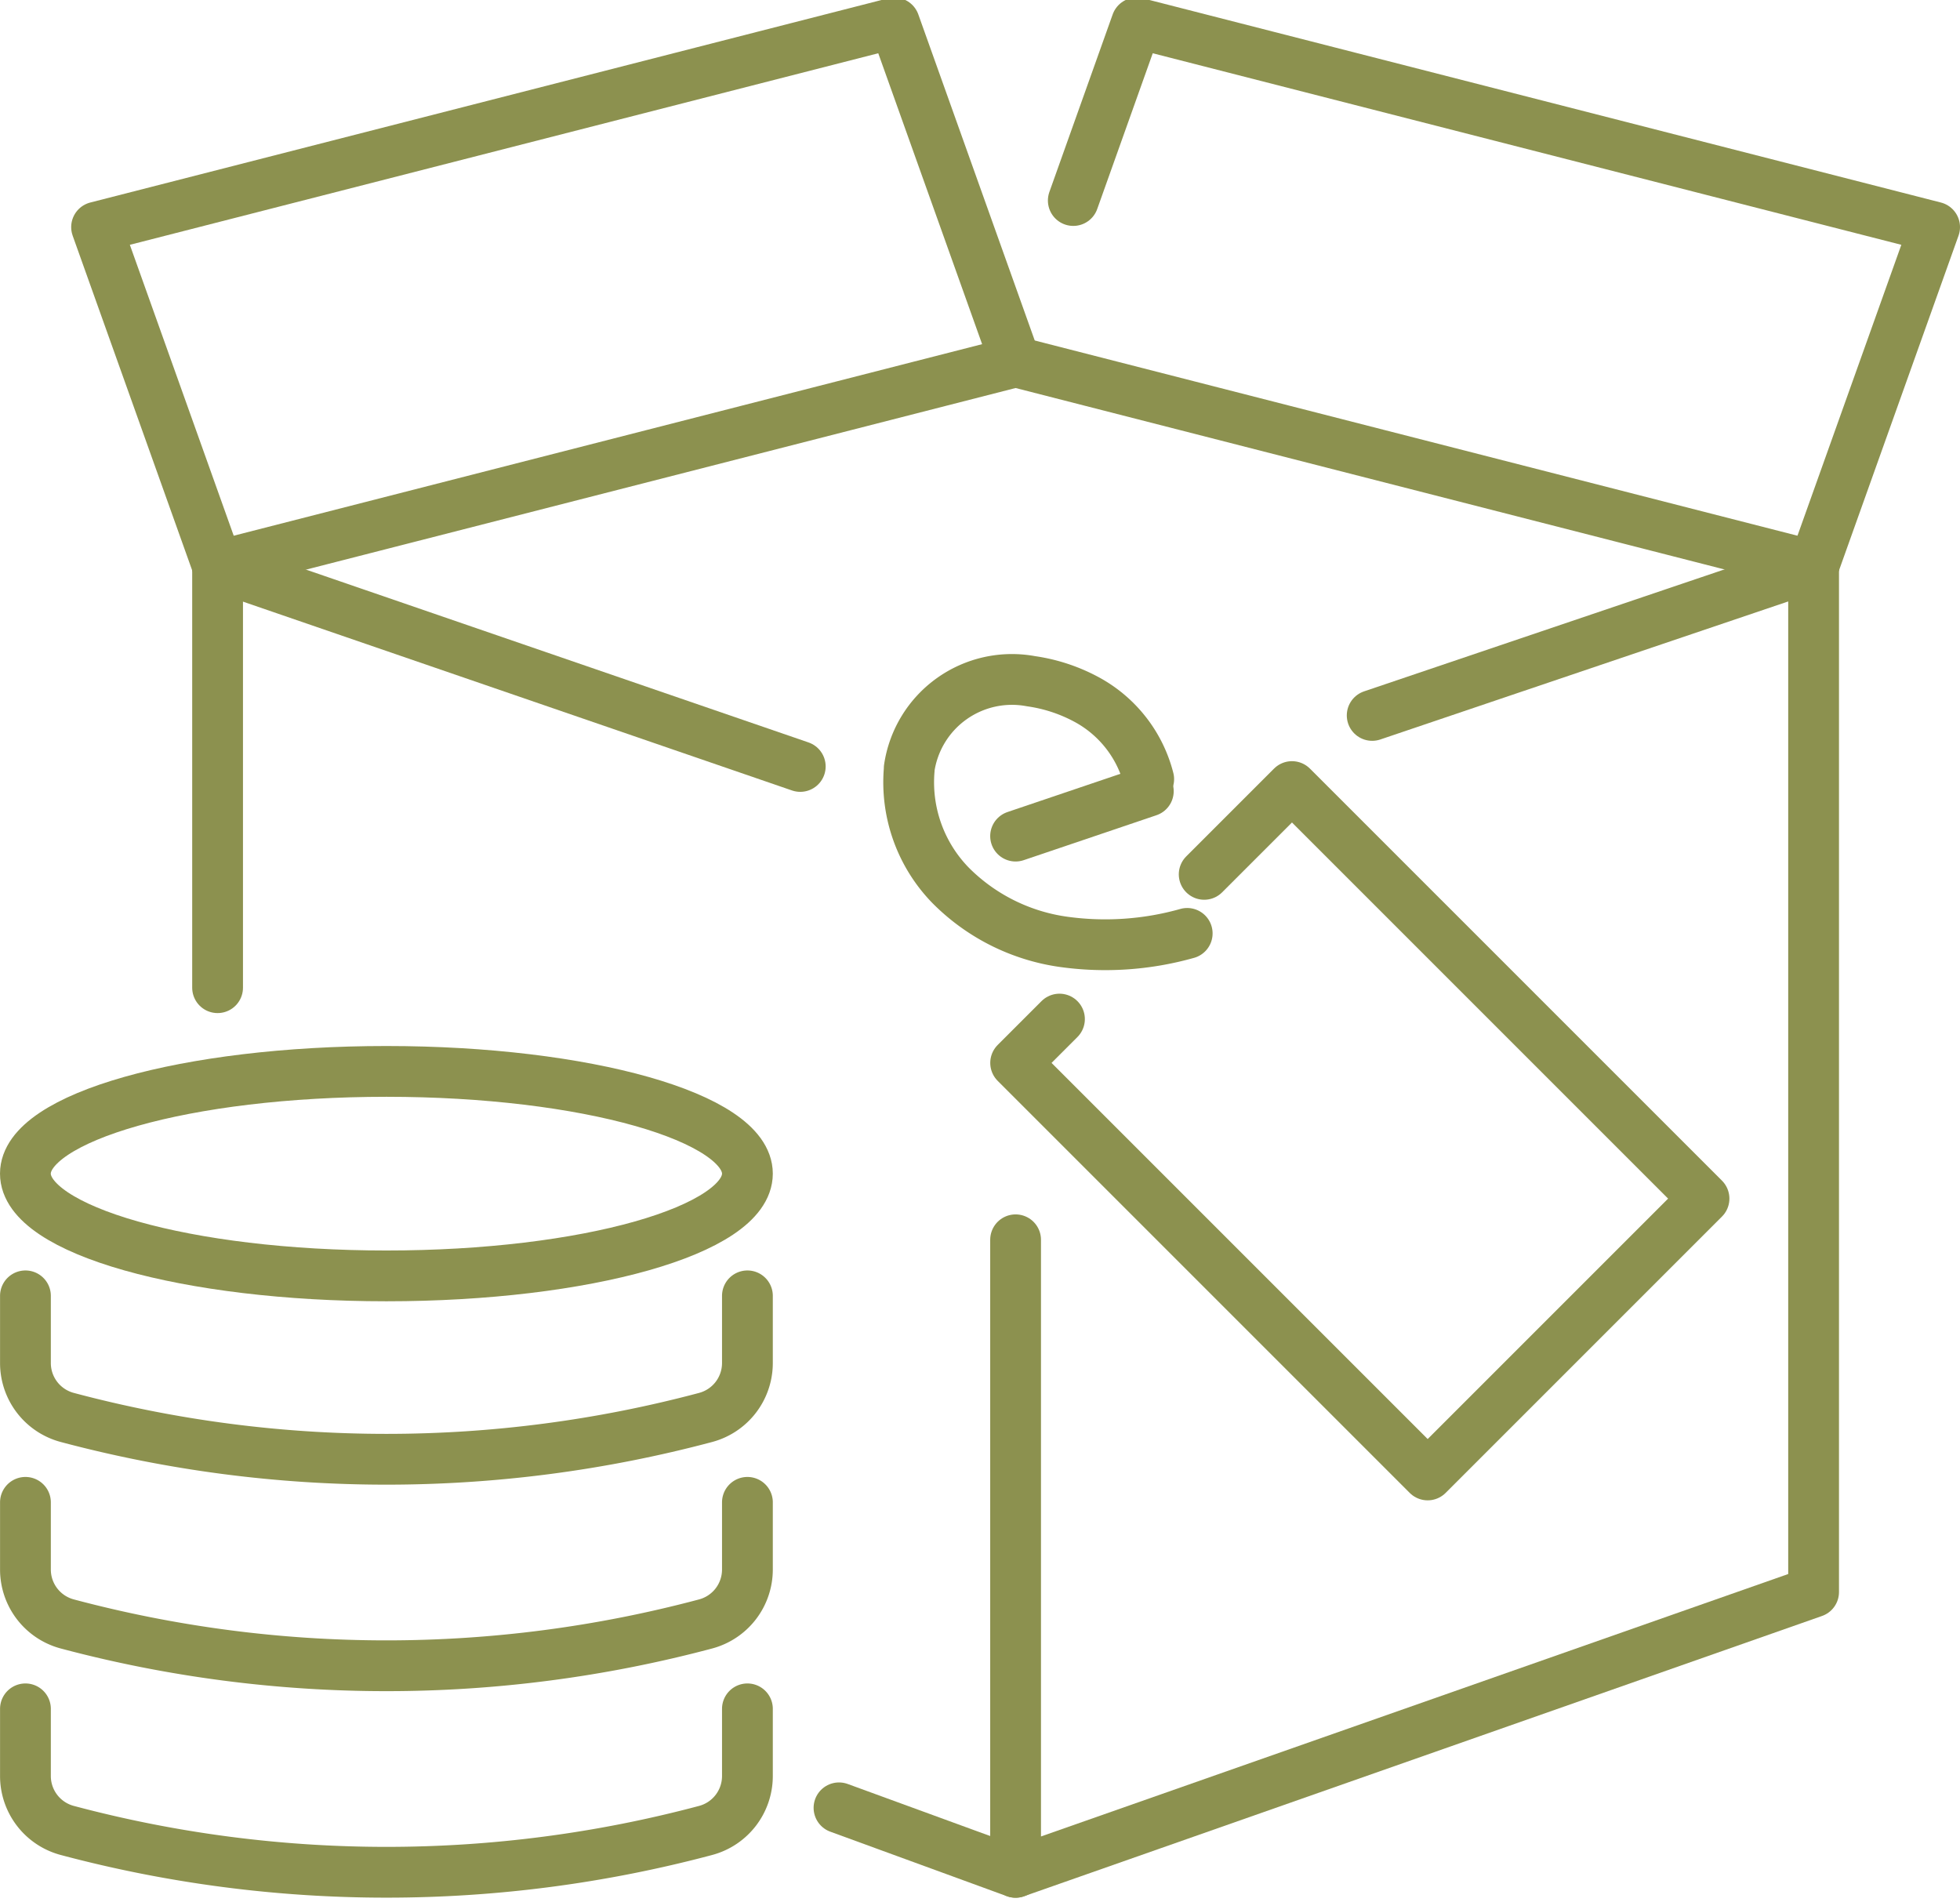 <svg preserveAspectRatio="xMidYMid slice" xmlns="http://www.w3.org/2000/svg" width="34px" height="33px" viewBox="0 0 40.833 39.737">
  <g id="Gruppe_5163" data-name="Gruppe 5163" transform="translate(-880.567 -571.67)">
    <path id="Pfad_2950" data-name="Pfad 2950" d="M896.138,607.323v1.4a1.173,1.173,0,0,1-.87,1.133h0a25.811,25.811,0,0,1-13.3,0h0a1.173,1.173,0,0,1-.871-1.133v-1.4" fill="none" stroke="#8c914f" stroke-linecap="round" stroke-linejoin="round" stroke-width="1.058"/>
    <path id="Pfad_2951" data-name="Pfad 2951" d="M896.138,603.021v1.4a1.173,1.173,0,0,1-.87,1.133h0a25.811,25.811,0,0,1-13.3,0h0a1.173,1.173,0,0,1-.871-1.133v-1.4" fill="none" stroke="#8c914f" stroke-linecap="round" stroke-linejoin="round" stroke-width="1.058"/>
    <path id="Pfad_2952" data-name="Pfad 2952" d="M896.138,598.719v1.4a1.173,1.173,0,0,1-.87,1.133h0a25.811,25.811,0,0,1-13.3,0h0a1.173,1.173,0,0,1-.871-1.133v-1.4" fill="none" stroke="#8c914f" stroke-linecap="round" stroke-linejoin="round" stroke-width="1.058"/>
    <path id="Pfad_2953" data-name="Pfad 2953" d="M896.138,596.173c0,1.176-3.367,2.13-7.521,2.13s-7.521-.954-7.521-2.13,3.368-2.13,7.521-2.13S896.138,595,896.138,596.173Z" fill="none" stroke="#8c914f" stroke-linecap="round" stroke-linejoin="round" stroke-width="1.058"/>
    <path id="Pfad_2954" data-name="Pfad 2954" d="M902.639,592.953l-.913.913,8.584,8.584,5.757-5.757-8.584-8.584-1.829,1.829" fill="none" stroke="#8c914f" stroke-linecap="round" stroke-linejoin="round" stroke-width="1.058"/>
    <line id="Linie_688" data-name="Linie 688" y1="8.784" transform="translate(885.1 583.515)" fill="none" stroke="#8c914f" stroke-linecap="round" stroke-linejoin="round" stroke-width="1.058"/>
    <line id="Linie_689" data-name="Linie 689" x2="12.139" y2="4.175" transform="translate(885.1 583.515)" fill="none" stroke="#8c914f" stroke-linecap="round" stroke-linejoin="round" stroke-width="1.058"/>
    <path id="Pfad_2955" data-name="Pfad 2955" d="M901.725,597.551v13.177l16.625-5.839V583.515" fill="none" stroke="#8c914f" stroke-linecap="round" stroke-linejoin="round" stroke-width="1.058"/>
    <line id="Linie_690" data-name="Linie 690" x1="2.765" y2="0.936" transform="translate(901.725 588.205)" fill="none" stroke="#8c914f" stroke-linecap="round" stroke-linejoin="round" stroke-width="1.058"/>
    <line id="Linie_691" data-name="Linie 691" x1="9.196" y2="3.112" transform="translate(909.154 583.515)" fill="none" stroke="#8c914f" stroke-linecap="round" stroke-linejoin="round" stroke-width="1.058"/>
    <path id="Pfad_2956" data-name="Pfad 2956" d="M885.1,583.515l13.05-3.34,3.575-.915,16.625,4.255" fill="none" stroke="#8c914f" stroke-linecap="round" stroke-linejoin="round" stroke-width="1.058"/>
    <path id="Pfad_2957" data-name="Pfad 2957" d="M885.1,583.515l-2.521-7.061L899.2,572.2l2.521,7.061" fill="none" stroke="#8c914f" stroke-linecap="round" stroke-linejoin="round" stroke-width="1.058"/>
    <path id="Pfad_2958" data-name="Pfad 2958" d="M918.35,583.515l2.521-7.061L904.246,572.2l-1.319,3.7" fill="none" stroke="#8c914f" stroke-linecap="round" stroke-linejoin="round" stroke-width="1.058"/>
    <path id="Pfad_2959" data-name="Pfad 2959" d="M905.3,591.168a6.277,6.277,0,0,1-2.617.17,4.119,4.119,0,0,1-2.315-1.174,3.077,3.077,0,0,1-.859-2.41l0-.026a2.163,2.163,0,0,1,2.536-1.814,3.46,3.46,0,0,1,1.115.358,2.618,2.618,0,0,1,1.338,1.682" fill="none" stroke="#8c914f" stroke-linecap="round" stroke-linejoin="round" stroke-width="1.058"/>
    <line id="Linie_692" data-name="Linie 692" x1="3.679" y1="1.344" transform="translate(898.046 609.385)" fill="none" stroke="#8c914f" stroke-linecap="round" stroke-linejoin="round" stroke-width="1.058"/>
  </g>
</svg>
